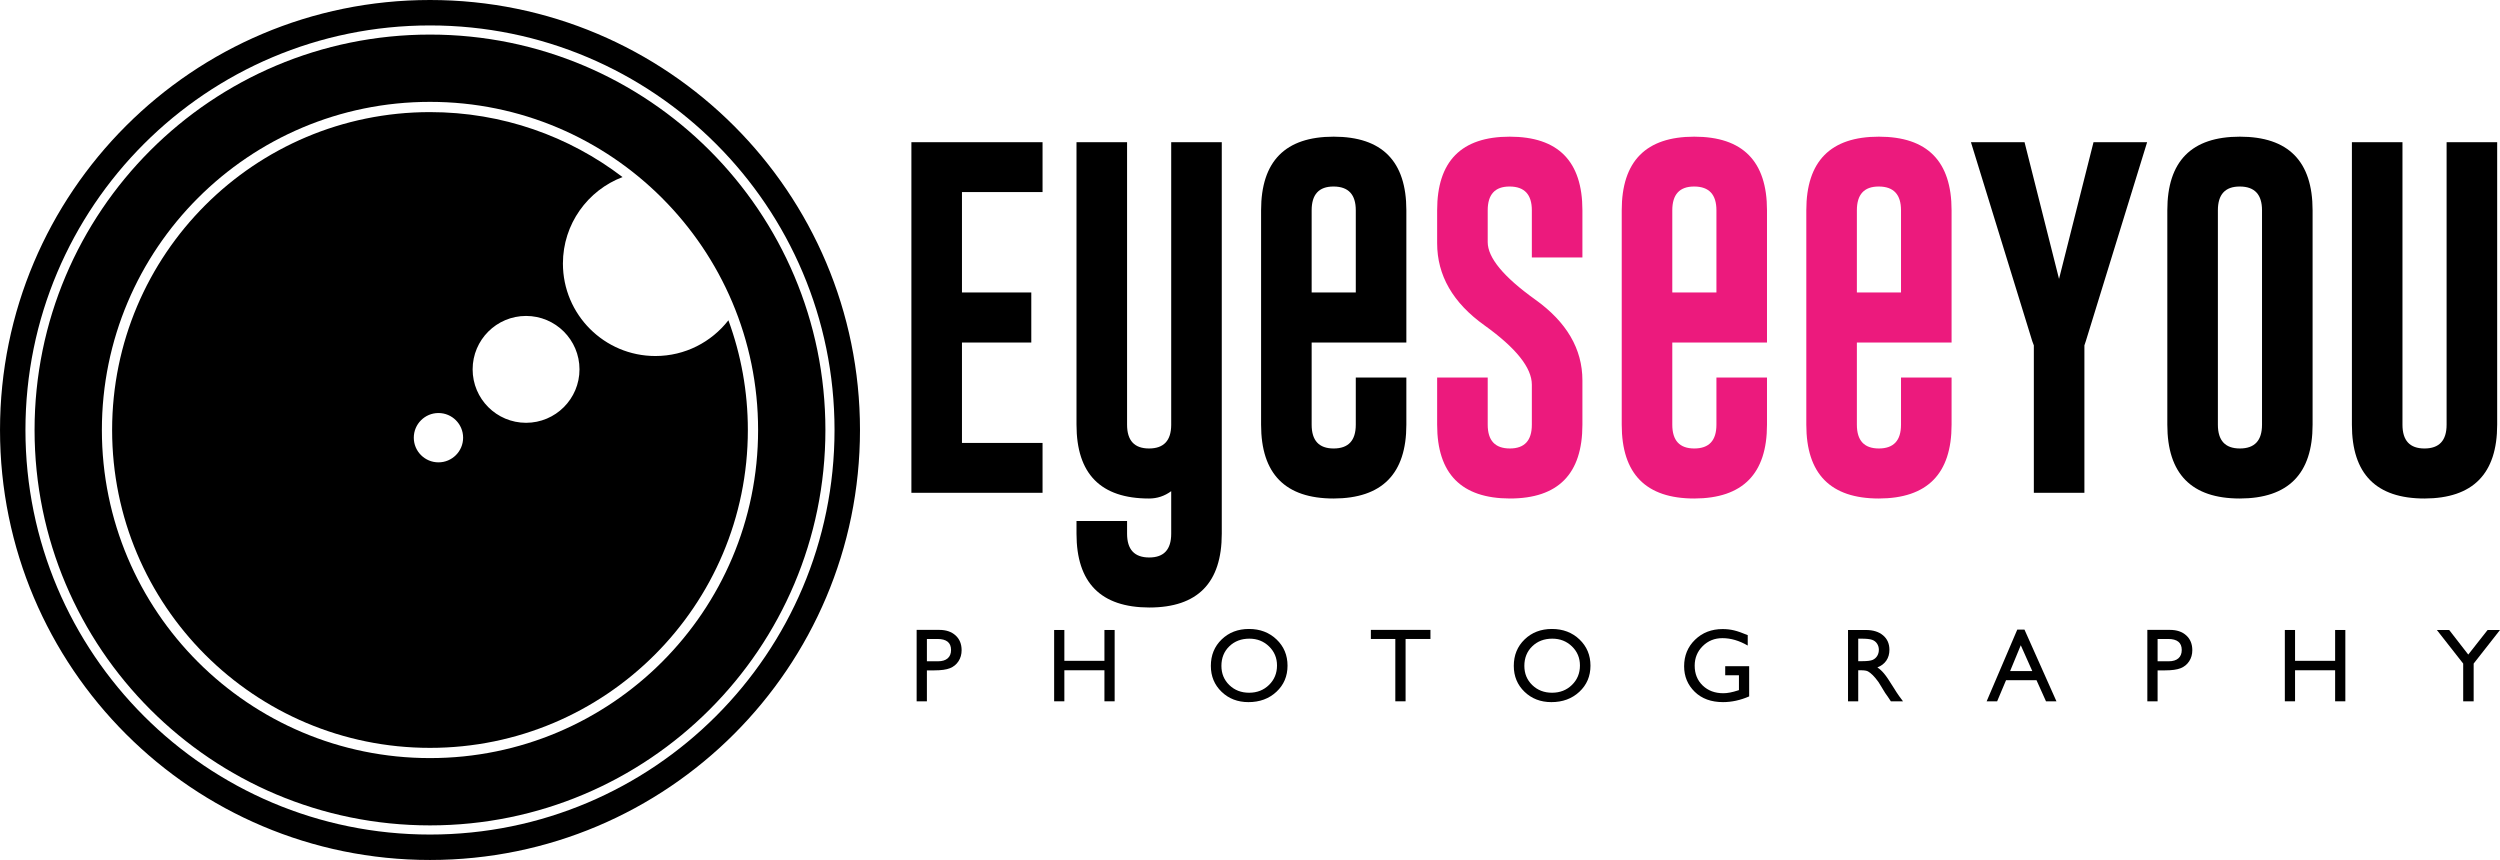 <?xml version="1.0" encoding="utf-8"?>
<!-- Generator: Adobe Illustrator 15.1.0, SVG Export Plug-In . SVG Version: 6.00 Build 0)  -->
<!DOCTYPE svg PUBLIC "-//W3C//DTD SVG 1.1//EN" "http://www.w3.org/Graphics/SVG/1.1/DTD/svg11.dtd">
<svg version="1.1" xmlns="http://www.w3.org/2000/svg" xmlns:xlink="http://www.w3.org/1999/xlink" x="0px" y="0px"
	 width="956.418px" height="329px" viewBox="0 0 956.418 329" enable-background="new 0 0 956.418 329" xml:space="preserve">
<g id="Layer_2">
</g>
<g id="Layer_1">
	<g>
		<path d="M164.504,0c-90.86,0-164.5,73.64-164.5,164.5c0,90.85,73.64,164.5,164.5,164.5c90.85,0,164.5-73.65,164.5-164.5
			C329.004,73.64,255.354,0,164.504,0z M164.504,319.27c-85.49,0-154.77-69.29-154.77-154.77s69.28-154.77,154.77-154.77
			c85.48,0,154.76,69.29,154.76,154.77S249.984,319.27,164.504,319.27z"/>
		<path d="M164.504,13.229c-83.55,0-151.28,67.72-151.28,151.27c0,83.541,67.73,151.27,151.28,151.27
			c83.54,0,151.27-67.729,151.27-151.27C315.774,80.95,248.044,13.229,164.504,13.229z M164.504,290.02
			c-69.33,0-125.53-56.2-125.53-125.52c0-69.33,56.2-125.53,125.53-125.53c69.32,0,125.52,56.2,125.52,125.53
			C290.024,233.819,233.824,290.02,164.504,290.02z"/>
		<path d="M278.664,122.53c-6.47,8.31-16.57,13.67-27.93,13.67c-19.54,0-35.38-15.84-35.38-35.38c0-15.11,9.48-28.01,22.81-33.08
			c-20.44-15.6-45.97-24.85-73.66-24.85c-67.17,0-121.61,54.45-121.61,121.61s54.44,121.61,121.61,121.61
			c67.16,0,121.6-54.45,121.6-121.61C286.104,149.75,283.474,135.609,278.664,122.53z M167.744,176.88
			c-5.21,0-9.44-4.221-9.44-9.431c0-5.209,4.23-9.439,9.44-9.439s9.43,4.23,9.43,9.439
			C177.174,172.659,172.954,176.88,167.744,176.88z M201.254,161.75c-11.29,0-20.44-9.16-20.44-20.44
			c0-11.29,9.15-20.44,20.44-20.44s20.44,9.15,20.44,20.44C221.694,152.59,212.544,161.75,201.254,161.75z"/>
	</g>
	<g>
		<path d="M350.676,268.297v-27.324h8.652c2.604,0,4.681,0.703,6.23,2.109c1.549,1.406,2.324,3.293,2.324,5.664
			c0,1.588-0.397,2.994-1.191,4.219c-0.795,1.223-1.882,2.111-3.262,2.666c-1.381,0.553-3.359,0.83-5.938,0.83h-2.891v11.836
			H350.676z M358.645,244.449h-4.043v8.535h4.277c1.588,0,2.812-0.375,3.672-1.123c0.859-0.75,1.289-1.82,1.289-3.213
			C363.84,245.848,362.107,244.449,358.645,244.449z"/>
		<path d="M422.52,241.012h3.906v27.285h-3.906v-11.875h-15.332v11.875h-3.906v-27.285h3.906v11.797h15.332V241.012z"/>
		<path d="M477.83,240.621c4.216,0,7.726,1.334,10.53,4.004c2.804,2.668,4.206,6.016,4.206,10.039s-1.415,7.354-4.245,9.99
			c-2.831,2.637-6.399,3.955-10.706,3.955c-4.111,0-7.537-1.318-10.276-3.955s-4.108-5.941-4.108-9.912
			c0-4.076,1.379-7.449,4.138-10.117C470.127,241.955,473.614,240.621,477.83,240.621z M477.986,244.332
			c-3.122,0-5.688,0.977-7.698,2.93c-2.01,1.953-3.015,4.445-3.015,7.48c0,2.941,1.008,5.391,3.024,7.344s4.54,2.93,7.571,2.93
			c3.044,0,5.584-0.996,7.62-2.988s3.054-4.473,3.054-7.441c0-2.891-1.018-5.322-3.054-7.295S480.952,244.332,477.986,244.332z"/>
		<path d="M524.449,240.973h22.793v3.477h-9.512v23.848h-3.926v-23.848h-9.355V240.973z"/>
		<path d="M593.725,240.621c4.216,0,7.726,1.334,10.53,4.004c2.804,2.668,4.206,6.016,4.206,10.039s-1.415,7.354-4.245,9.99
			c-2.831,2.637-6.399,3.955-10.706,3.955c-4.111,0-7.537-1.318-10.276-3.955s-4.108-5.941-4.108-9.912
			c0-4.076,1.379-7.449,4.138-10.117C586.021,241.955,589.509,240.621,593.725,240.621z M593.881,244.332
			c-3.122,0-5.688,0.977-7.698,2.93c-2.01,1.953-3.015,4.445-3.015,7.48c0,2.941,1.008,5.391,3.024,7.344s4.54,2.93,7.571,2.93
			c3.044,0,5.584-0.996,7.62-2.988s3.054-4.473,3.054-7.441c0-2.891-1.018-5.322-3.054-7.295S596.847,244.332,593.881,244.332z"/>
		<path d="M660.012,254.859h9.16v11.562c-3.359,1.457-6.692,2.188-10,2.188c-4.519,0-8.128-1.318-10.83-3.955
			s-4.053-5.889-4.053-9.756c0-4.076,1.399-7.469,4.199-10.176c2.8-2.709,6.309-4.062,10.527-4.062c1.536,0,2.995,0.166,4.375,0.498
			s3.125,0.939,5.234,1.826v3.984c-3.255-1.889-6.484-2.832-9.688-2.832c-2.981,0-5.495,1.016-7.539,3.047s-3.066,4.523-3.066,7.48
			c0,3.098,1.022,5.631,3.066,7.598c2.044,1.965,4.675,2.949,7.891,2.949c1.562,0,3.431-0.359,5.605-1.074l0.371-0.117v-5.684
			h-5.254V254.859z"/>
		<path d="M706.992,268.297v-27.285h6.836c2.761,0,4.951,0.684,6.572,2.051s2.432,3.215,2.432,5.547
			c0,1.588-0.397,2.961-1.191,4.121c-0.794,1.158-1.934,2.023-3.418,2.598c0.872,0.572,1.726,1.354,2.559,2.344
			c0.833,0.988,2.005,2.715,3.516,5.176c0.95,1.549,1.712,2.715,2.285,3.496l1.445,1.953h-4.648l-1.189-1.799
			c-0.039-0.064-0.117-0.176-0.234-0.332l-0.761-1.074l-1.21-1.994l-1.307-2.129c-0.806-1.121-1.545-2.012-2.216-2.676
			c-0.672-0.662-1.278-1.141-1.819-1.434c-0.541-0.291-1.45-0.438-2.728-0.438h-1.017v11.875H706.992z M712.07,244.332h-1.172v8.613
			h1.484c1.979,0,3.337-0.17,4.072-0.508c0.735-0.34,1.309-0.85,1.719-1.533s0.615-1.463,0.615-2.334
			c0-0.859-0.228-1.639-0.684-2.334c-0.456-0.697-1.097-1.189-1.924-1.475C715.354,244.475,713.984,244.332,712.07,244.332z"/>
		<path d="M771.747,240.855h2.745l12.234,27.441h-3.998l-3.637-8.086h-11.641l-3.409,8.086h-4.015L771.747,240.855z
			 M777.486,256.734l-4.402-9.883l-4.082,9.883H777.486z"/>
		<path d="M821.5,268.297v-27.324h8.652c2.604,0,4.681,0.703,6.23,2.109s2.324,3.293,2.324,5.664c0,1.588-0.397,2.994-1.191,4.219
			c-0.794,1.223-1.882,2.111-3.262,2.666c-1.38,0.553-3.359,0.83-5.938,0.83h-2.891v11.836H821.5z M829.469,244.449h-4.043v8.535
			h4.277c1.589,0,2.812-0.375,3.672-1.123c0.859-0.75,1.289-1.82,1.289-3.213C834.664,245.848,832.933,244.449,829.469,244.449z"/>
		<path d="M893.344,241.012h3.906v27.285h-3.906v-11.875h-15.332v11.875h-3.906v-27.285h3.906v11.797h15.332V241.012z"/>
		<path d="M951.676,241.012h4.742l-10.078,12.852v14.434h-4.004v-14.434l-10.078-12.852h4.716l7.302,9.406L951.676,241.012z"/>
	</g>
	<g>
		<path d="M348.67,54.404h50.176v19.072h-30.83v38.418h26.523v19.141h-26.523v38.418h30.83v19.072H348.67V54.404z"/>
		<path d="M448.064,54.404h19.346V204.18c0,18.82-9.252,28.232-27.754,28.232c-18.549-0.047-27.822-9.457-27.822-28.232v-4.854
			h19.346v4.854c0,6.061,2.825,9.092,8.477,9.092c5.605,0,8.408-3.031,8.408-9.092v-16.27c-2.553,1.867-5.378,2.803-8.477,2.803
			c-18.503,0-27.754-9.41-27.754-28.232V54.404h19.346V162.48c0,6.061,2.803,9.092,8.408,9.092s8.431-2.984,8.477-8.955V54.404z"/>
		<path d="M501.795,131.035v31.445c0,6.061,2.803,9.092,8.408,9.092c5.65,0,8.477-3.031,8.477-9.092v-18.047h19.346v18.047
			c0,18.775-9.274,28.186-27.822,28.232c-18.503,0-27.754-9.41-27.754-28.232V80.449c0-18.775,9.251-28.164,27.754-28.164
			c18.548,0,27.822,9.389,27.822,28.164v50.586H501.795z M501.795,111.895h16.885V80.449c0-6.016-2.803-9.047-8.408-9.092h-0.137
			c-5.561,0-8.34,3.031-8.34,9.092V111.895z"/>
	</g>
	<g>
		<path fill="#EC1A7D" d="M549.803,80.449c0-18.775,9.251-28.164,27.754-28.164c18.548,0,27.822,9.389,27.822,28.164v18.047h-19.346
			V80.449c0-6.016-2.803-9.047-8.408-9.092h-0.137c-5.561,0-8.34,3.031-8.34,9.092v12.168c0,5.971,6.038,13.285,18.115,21.943
			c12.076,8.613,18.115,18.936,18.115,30.967v16.953c0,18.822-9.252,28.232-27.754,28.232c-18.549-0.047-27.822-9.457-27.822-28.232
			v-18.047h19.346v18.047c0,6.061,2.825,9.092,8.477,9.092c5.605,0,8.408-3.031,8.408-9.092v-15.312
			c0-6.471-6.039-14.037-18.115-22.695c-12.077-8.613-18.115-19.096-18.115-31.445V80.449z"/>
		<path fill="#EC1A7D" d="M639.764,131.035v31.445c0,6.061,2.803,9.092,8.408,9.092c5.65,0,8.477-3.031,8.477-9.092v-18.047h19.346
			v18.047c0,18.775-9.274,28.186-27.822,28.232c-18.503,0-27.754-9.41-27.754-28.232V80.449c0-18.775,9.251-28.164,27.754-28.164
			c18.548,0,27.822,9.389,27.822,28.164v50.586H639.764z M639.764,111.895h16.885V80.449c0-6.016-2.803-9.047-8.408-9.092h-0.137
			c-5.561,0-8.34,3.031-8.34,9.092V111.895z"/>
		<path fill="#EC1A7D" d="M710.379,131.035v31.445c0,6.061,2.803,9.092,8.408,9.092c5.65,0,8.477-3.031,8.477-9.092v-18.047h19.346
			v18.047c0,18.775-9.274,28.186-27.822,28.232c-18.503,0-27.754-9.41-27.754-28.232V80.449c0-18.775,9.251-28.164,27.754-28.164
			c18.548,0,27.822,9.389,27.822,28.164v50.586H710.379z M710.379,111.895h16.885V80.449c0-6.016-2.803-9.047-8.408-9.092h-0.137
			c-5.561,0-8.34,3.031-8.34,9.092V111.895z"/>
	</g>
	<g>
		<path d="M774.525,54.404l13.193,52.295l13.193-52.295h20.508l-23.447,76.084l-0.547,1.641v56.396H778.08v-56.396l-0.615-1.641
			l-23.447-76.084H774.525z"/>
		<path d="M884.721,162.48c0,18.775-9.274,28.186-27.822,28.232c-18.503,0-27.754-9.41-27.754-28.232V80.449
			c0-18.775,9.251-28.164,27.754-28.164c18.548,0,27.822,9.389,27.822,28.164V162.48z M865.375,80.449
			c0-6.016-2.803-9.047-8.408-9.092h-0.137c-5.561,0-8.34,3.031-8.34,9.092v82.031c0,6.061,2.803,9.092,8.408,9.092
			c5.65,0,8.477-3.031,8.477-9.092V80.449z"/>
		<path d="M955.336,162.48c0,18.775-9.274,28.186-27.822,28.232c-18.503,0-27.754-9.41-27.754-28.232V54.404h19.346V162.48
			c0,6.061,2.803,9.092,8.408,9.092c5.65,0,8.477-3.031,8.477-9.092V54.404h19.346V162.48z"/>
	</g>
</g>
</svg>
